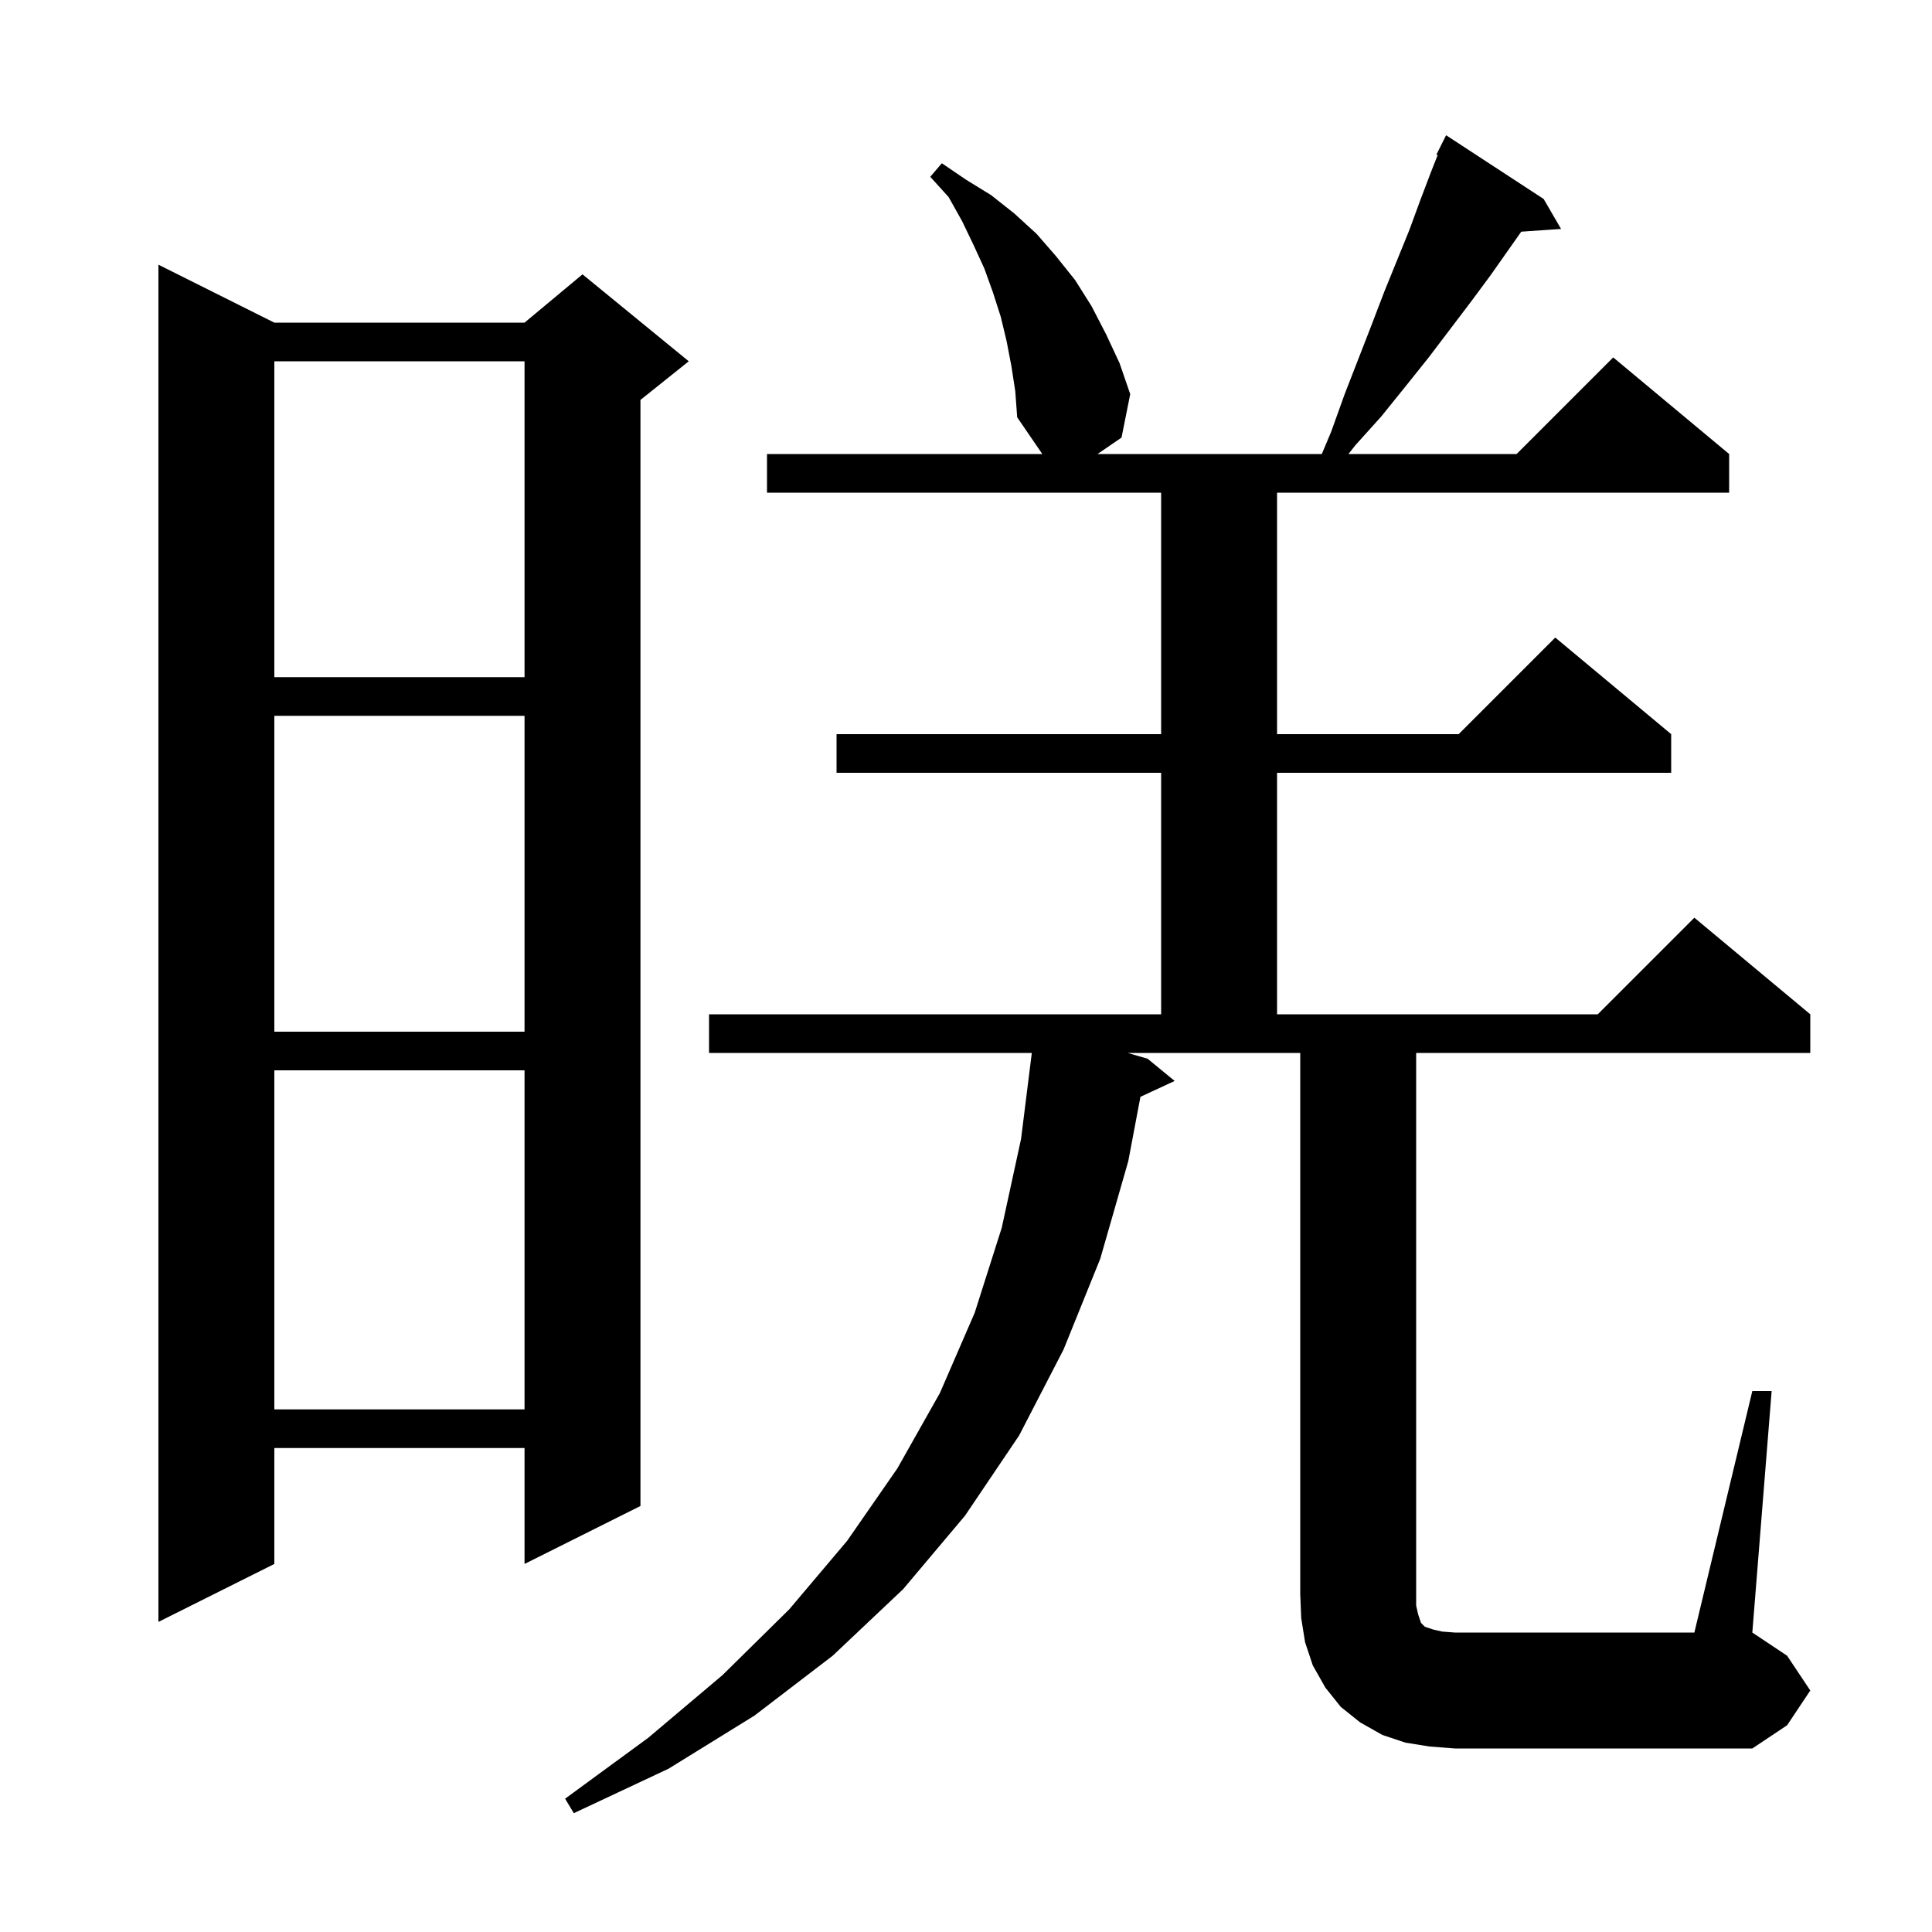 <svg xmlns="http://www.w3.org/2000/svg" xmlns:xlink="http://www.w3.org/1999/xlink" version="1.1" baseProfile="full" viewBox="0 0 200 200" width="200" height="200"><g fill="currentColor"><path d="M 181.4 144.0 L 183.4 144.0 L 181.4 169.0 L 185.0 171.4 L 187.4 175.0 L 185.0 178.6 L 181.4 181.0 L 150.6 181.0 L 148.0 180.8 L 145.5 180.4 L 143.1 179.6 L 140.8 178.3 L 138.8 176.7 L 137.2 174.7 L 135.9 172.4 L 135.1 170.0 L 134.7 167.5 L 134.6 165.0 L 134.6 109.0 L 116.735 109.0 L 118.8 109.6 L 121.6 111.9 L 118.057 113.541 L 116.8 120.2 L 113.9 130.3 L 110.1 139.7 L 105.5 148.6 L 99.9 156.9 L 93.5 164.5 L 86.2 171.4 L 78.1 177.6 L 69.2 183.1 L 59.4 187.7 L 58.5 186.2 L 67.1 179.9 L 74.8 173.4 L 81.7 166.6 L 87.7 159.5 L 92.9 152.0 L 97.3 144.2 L 100.9 135.9 L 103.7 127.1 L 105.7 117.9 L 106.812 109.0 L 73.4 109.0 L 73.4 105.0 L 120.2 105.0 L 120.2 80.0 L 86.6 80.0 L 86.6 76.0 L 120.2 76.0 L 120.2 51.0 L 79.4 51.0 L 79.4 47.0 L 107.9 47.0 L 105.3 43.2 L 105.1 40.5 L 104.7 37.9 L 104.2 35.3 L 103.6 32.8 L 102.8 30.3 L 101.9 27.8 L 100.8 25.4 L 99.6 22.9 L 98.2 20.4 L 96.3 18.3 L 97.5 16.9 L 100.0 18.6 L 102.6 20.2 L 105.0 22.1 L 107.3 24.2 L 109.3 26.5 L 111.3 29.0 L 113.0 31.7 L 114.5 34.6 L 115.9 37.6 L 117.0 40.8 L 116.1 45.3 L 113.615 47.0 L 136.832 47.0 L 137.8 44.7 L 139.2 40.8 L 142.0 33.6 L 143.3 30.2 L 145.9 23.8 L 147.0 20.8 L 148.1 17.9 L 148.826 16.052 L 148.7 16.0 L 149.7 14.0 L 159.8 20.6 L 161.6 23.7 L 157.478 23.984 L 154.3 28.5 L 152.3 31.2 L 147.9 37.0 L 145.5 40.0 L 143.0 43.1 L 140.3 46.1 L 139.591 47.0 L 157.0 47.0 L 167.0 37.0 L 179.0 47.0 L 179.0 51.0 L 132.2 51.0 L 132.2 76.0 L 151.0 76.0 L 161.0 66.0 L 173.0 76.0 L 173.0 80.0 L 132.2 80.0 L 132.2 105.0 L 165.4 105.0 L 175.4 95.0 L 187.4 105.0 L 187.4 109.0 L 146.6 109.0 L 146.6 166.2 L 146.8 167.1 L 147.1 168.0 L 147.5 168.4 L 148.4 168.7 L 149.3 168.9 L 150.6 169.0 L 175.4 169.0 Z M 28.4 33.4 L 54.3 33.4 L 60.3 28.4 L 71.3 37.4 L 66.3 41.4 L 66.3 155.9 L 54.3 161.9 L 54.3 149.9 L 28.4 149.9 L 28.4 161.9 L 16.4 167.9 L 16.4 27.4 Z M 28.4 110.8 L 28.4 145.9 L 54.3 145.9 L 54.3 110.8 Z M 28.4 74.1 L 28.4 106.8 L 54.3 106.8 L 54.3 74.1 Z M 28.4 37.4 L 28.4 70.1 L 54.3 70.1 L 54.3 37.4 Z "/></g></svg>